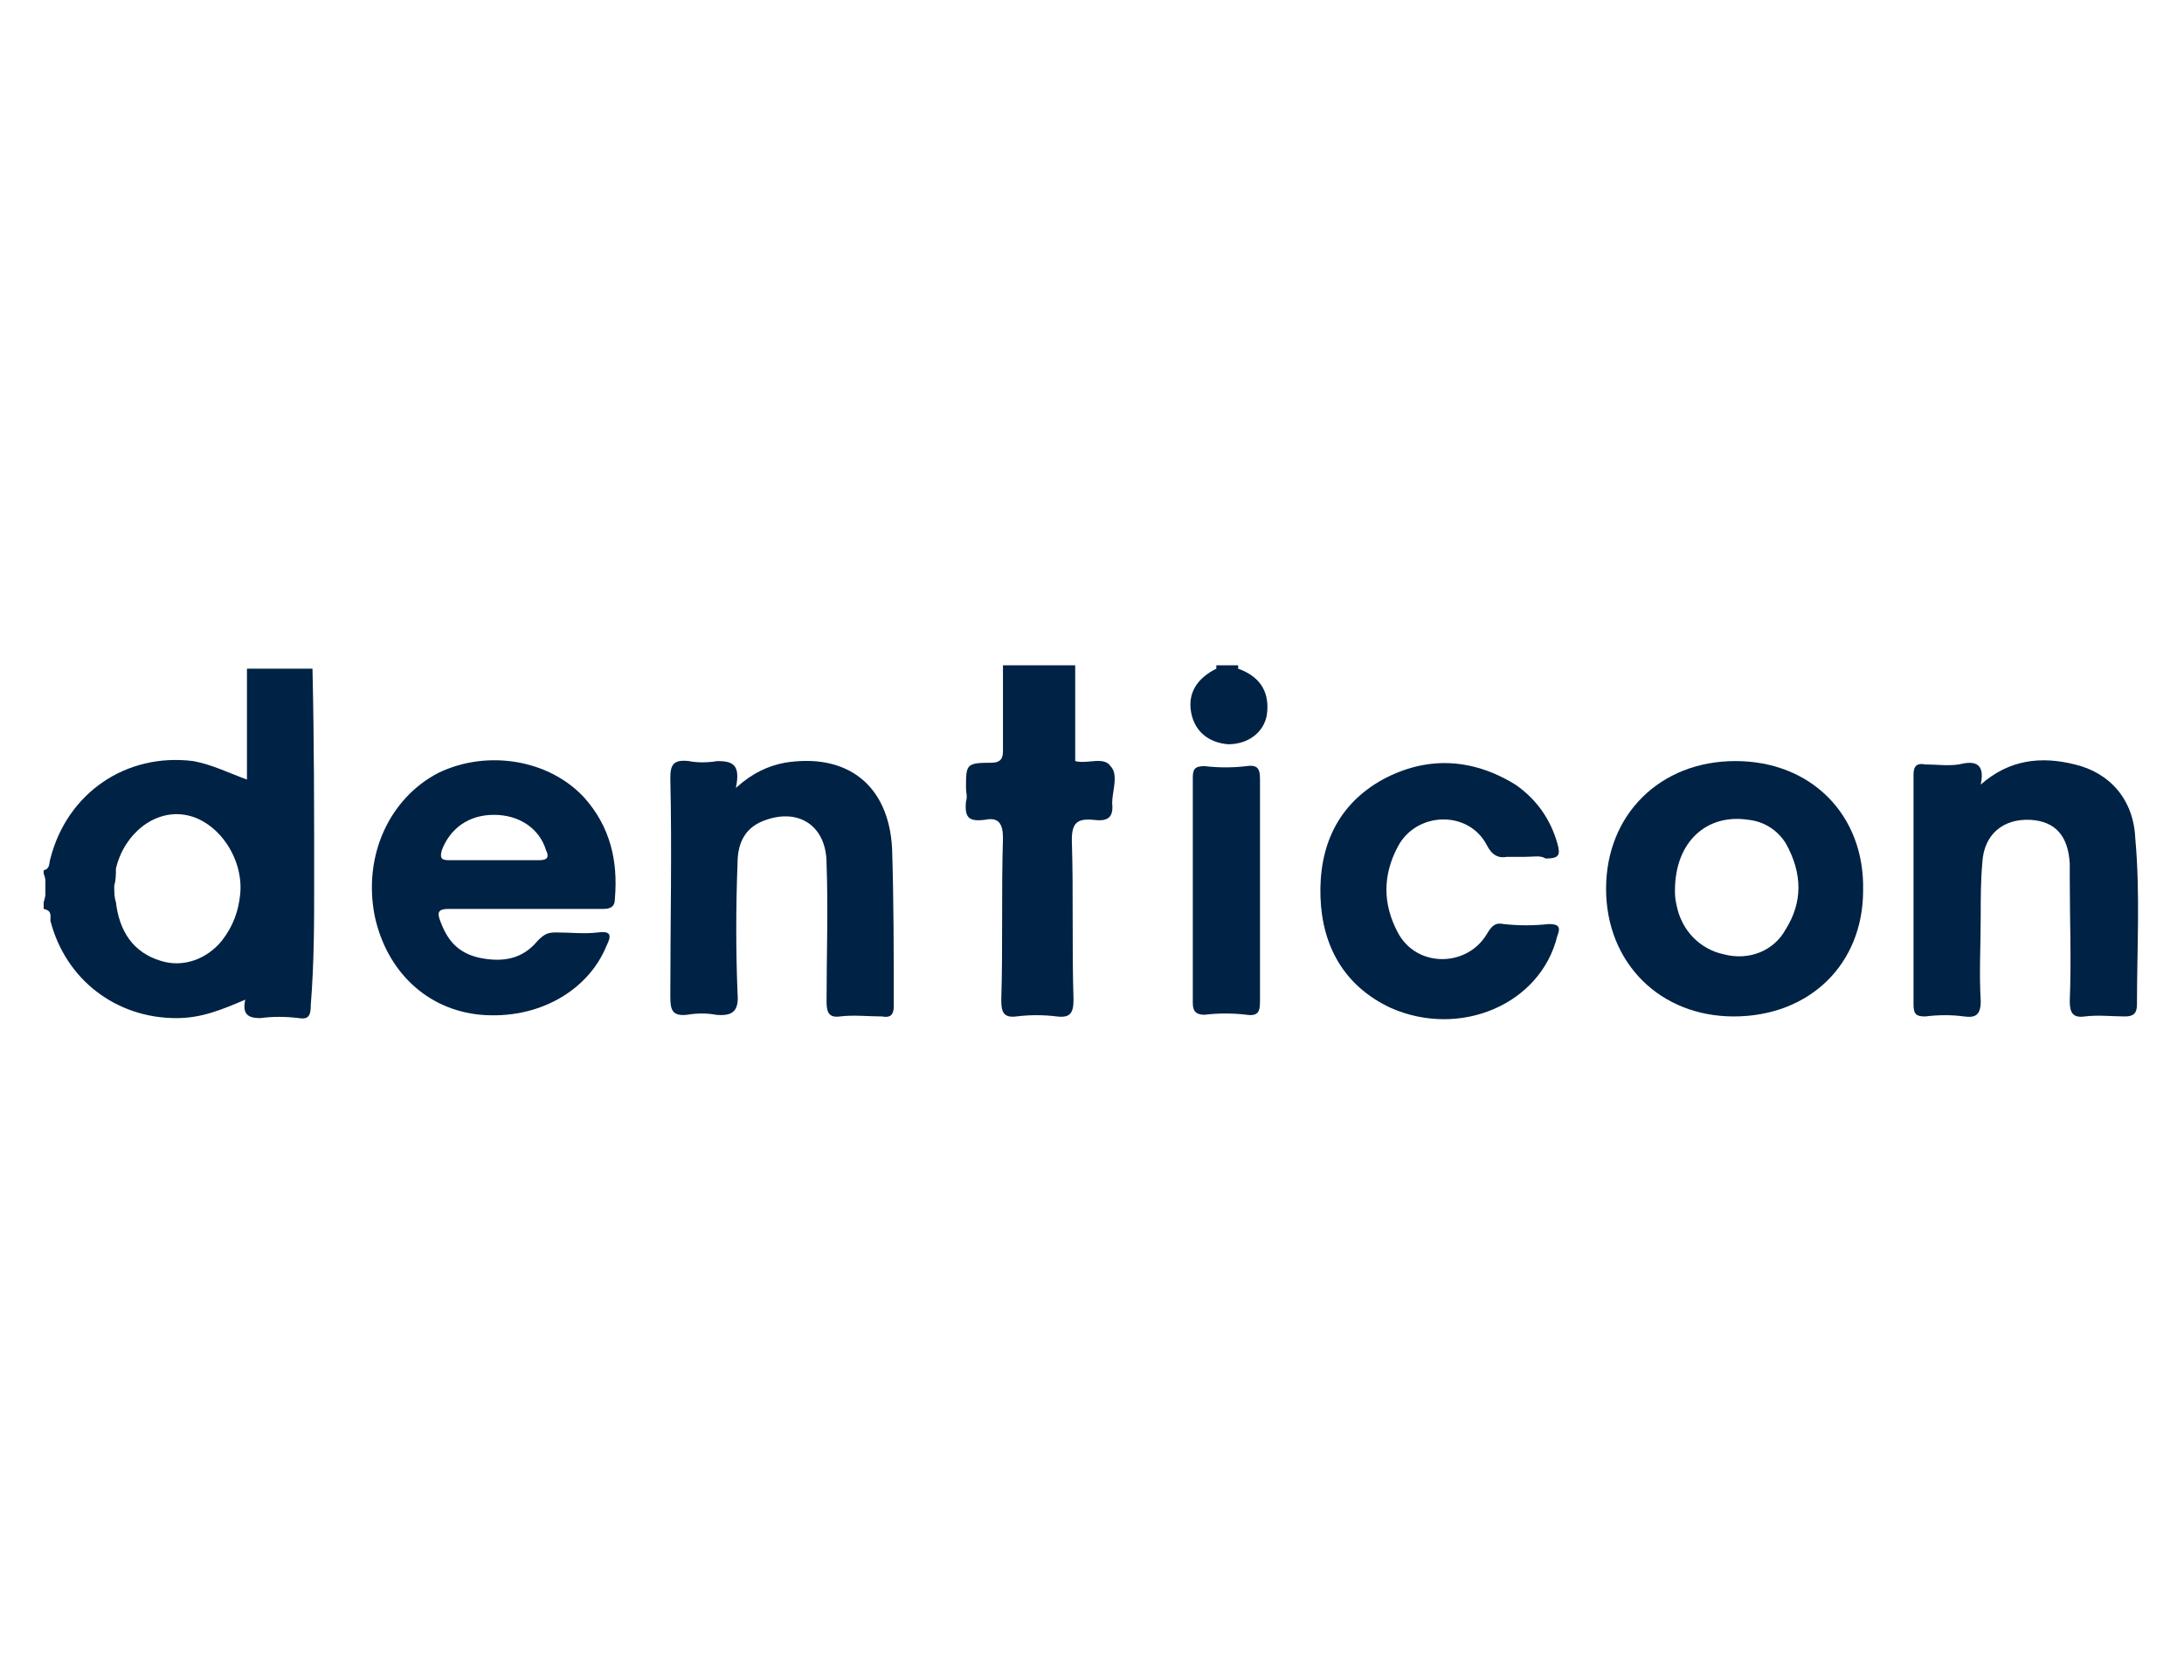 <?xml version="1.0" encoding="UTF-8"?>
<svg xmlns="http://www.w3.org/2000/svg" xmlns:xlink="http://www.w3.org/1999/xlink" version="1.1" id="Layer_1" x="0px" y="0px" viewBox="0 0 130 100" style="enable-background:new 0 0 130 100;" xml:space="preserve"> <style type="text/css"> .st0{fill:#002244;} </style> <g> <path class="st0" d="M59.7,39.8c0-0.1,0-0.1,0-0.2c1.5,0,2.9,0,4.3,0c0,1.9,0,3.9,0,5.8c-0.6-0.1-0.5-0.5-0.5-0.9 c-0.1-0.8,0-1.6,0-2.3c0-2.2,0.1-1.9-2-2C60.9,40,60.3,40.2,59.7,39.8z"></path> <path class="st0" d="M2.7,52c0.3,0.5,0.3,1.1,0,1.7C2.7,53.1,2.7,52.5,2.7,52z"></path> <path class="st0" d="M72.4,39.8c0-0.1,0-0.1,0-0.2c0.4,0,0.8,0,1.3,0c0,0.1,0,0.1,0,0.2C73.2,40.1,72.8,40.1,72.4,39.8z"></path> <path class="st0" d="M117.9,46.7c1.7-1.5,3.6-1.7,5.6-1.2c2.1,0.5,3.5,2.1,3.6,4.4c0.3,3.3,0.1,6.6,0.1,9.9c0,0.5-0.2,0.7-0.7,0.7 c-0.8,0-1.6-0.1-2.4,0c-0.7,0.1-0.9-0.2-0.9-0.9c0.1-2.5,0-4.9,0-7.3c0-0.3,0-0.6,0-0.9c-0.1-1.7-0.9-2.5-2.3-2.6 c-1.7-0.1-2.8,0.9-2.9,2.5c-0.1,1.1-0.1,2.1-0.1,3.2c0,1.7-0.1,3.4,0,5.1c0,0.8-0.3,1-1,0.9s-1.5-0.1-2.3,0c-0.5,0-0.7-0.1-0.7-0.7 c0-4.6,0-9.2,0-13.7c0-0.5,0.2-0.7,0.7-0.6c0.7,0,1.3,0.1,2,0C117.4,45.3,118.2,45.3,117.9,46.7z"></path> <path class="st0" d="M43.8,46.9c1-0.9,1.9-1.3,2.9-1.5c3.7-0.6,6.2,1.3,6.4,5.1c0.1,3.1,0.1,6.3,0.1,9.4c0,0.5-0.2,0.7-0.7,0.6 c-0.8,0-1.7-0.1-2.5,0c-0.7,0.1-0.8-0.3-0.8-0.9c0-2.7,0.1-5.5,0-8.2c0-2.2-1.6-3.3-3.6-2.6c-1.2,0.4-1.7,1.3-1.7,2.6 c-0.1,2.6-0.1,5.2,0,7.7c0.1,1.1-0.3,1.4-1.3,1.3c-0.5-0.1-1.1-0.1-1.7,0c-0.9,0.1-1-0.3-1-1.1c0-4.3,0.1-8.7,0-13 c0-0.8,0.2-1.1,1.1-1c0.5,0.1,1.1,0.1,1.7,0C43.6,45.3,44.1,45.5,43.8,46.9z"></path> <path class="st0" d="M90.8,51c-0.4,0-0.7,0-1.1,0c-0.5,0.1-0.9-0.1-1.2-0.7c-1.1-2.1-4.2-2-5.3,0.1c-0.9,1.7-0.9,3.4,0,5.1 c1.1,2.1,4.1,2.1,5.3,0.1c0.3-0.5,0.5-0.7,1-0.6c0.9,0.1,1.8,0.1,2.7,0c0.6,0,0.7,0.2,0.5,0.7c-1,4.1-5.8,6.1-9.9,4.3 c-2.8-1.3-4.1-3.7-4.2-6.6c-0.1-3,1-5.5,3.7-7c2.6-1.4,5.3-1.3,7.9,0.3c1.3,0.9,2.1,2.1,2.5,3.5c0.2,0.7,0.1,0.9-0.7,0.9 C91.7,50.9,91.3,51,90.8,51z"></path> <path class="st0" d="M59.7,39.8c1.1,0,2.3,0,3.4,0c0.6,0,0.8,0.2,0.7,0.8c0,1.3,0,2.5,0,3.8c0,0.3-0.1,0.7,0.2,0.9 c0.7,0.2,1.7-0.3,2.1,0.3c0.5,0.5,0.1,1.5,0.1,2.2c0.1,0.9-0.3,1.1-1.1,1c-1-0.1-1.3,0.2-1.3,1.2c0.1,3.2,0,6.3,0.1,9.5 c0,0.8-0.2,1.1-1,1s-1.6-0.1-2.4,0c-0.8,0.1-0.9-0.3-0.9-1c0.1-3.2,0-6.4,0.1-9.6c0-0.8-0.2-1.3-1.1-1.1c-0.9,0.1-1.2-0.1-1.1-1.1 c0.1-0.3,0-0.5,0-0.8c0-1.4,0-1.5,1.5-1.5c0.6,0,0.7-0.3,0.7-0.7C59.7,43,59.7,41.4,59.7,39.8z"></path> <path class="st0" d="M75,53c0,2.2,0,4.4,0,6.6c0,0.6-0.1,0.9-0.8,0.8c-0.8-0.1-1.7-0.1-2.5,0c-0.5,0-0.7-0.2-0.7-0.7 c0-4.5,0-8.9,0-13.4c0-0.5,0.1-0.7,0.7-0.7c0.8,0.1,1.7,0.1,2.5,0c0.7-0.1,0.8,0.2,0.8,0.8C75,48.6,75,50.8,75,53z"></path> <path class="st0" d="M72.4,39.8c0.4,0,0.9,0,1.3,0c1.4,0.5,1.9,1.5,1.7,2.8c-0.2,1-1.1,1.7-2.3,1.7c-1.2-0.1-2-0.8-2.2-1.9 S71.2,40.4,72.4,39.8z"></path> <path class="st0" d="M18.7,52.6c0-4.3,0-8.5-0.1-12.8c-1.3,0-2.6,0-3.9,0c0,2.2,0,4.3,0,6.6c-1.1-0.4-2.1-0.9-3.2-1.1 c-4-0.5-7.5,1.9-8.5,5.8c-0.1,0.3,0,0.6-0.4,0.7c0,0.1,0,0.1,0,0.2c0.2,0.5,0.2,1.1,0,1.7c0,0.1,0,0.3,0,0.4 C3.1,54.2,3,54.5,3,54.8c0.9,3.5,3.9,5.8,7.5,5.8c1.5,0,2.7-0.5,4.1-1.1c-0.2,0.9,0.2,1.1,0.9,1.1c0.7-0.1,1.5-0.1,2.3,0 c0.6,0.1,0.7-0.2,0.7-0.8C18.7,57.3,18.7,54.9,18.7,52.6z M14.3,53.2c-0.1,1-0.4,1.9-1.1,2.8c-0.9,1.1-2.3,1.6-3.6,1.2 c-1.7-0.5-2.5-1.8-2.7-3.5c-0.1-0.3-0.1-0.6-0.1-1c0.1-0.3,0.1-0.7,0.1-1c0.5-2.1,2.3-3.5,4.1-3.2C12.9,48.8,14.5,51,14.3,53.2z"></path> <path class="st0" d="M34.8,47.5c-2.1-2.3-5.8-2.9-8.7-1.5c-2.9,1.5-4.5,4.9-3.8,8.5c0.7,3.3,3.1,5.6,6.3,5.9 c3.4,0.3,6.4-1.4,7.5-4.1c0.3-0.6,0.3-0.9-0.5-0.8s-1.7,0-2.5,0c-0.5,0-0.7,0.1-1.1,0.5c-0.9,1.1-2.1,1.3-3.5,1 c-1.3-0.3-1.9-1.1-2.3-2.2c-0.2-0.5-0.1-0.7,0.5-0.7c1.5,0,3.1,0,4.5,0c1.5,0,3.1,0,4.7,0c0.4,0,0.7-0.1,0.7-0.6 C36.8,51.2,36.3,49.2,34.8,47.5z M32.1,51.2c-0.9,0-1.8,0-2.7,0c-0.9,0-1.8,0-2.7,0c-0.5,0-0.5-0.2-0.4-0.6 c0.5-1.3,1.6-2.1,3.1-2.1s2.7,0.8,3.1,2.1C32.7,51,32.6,51.2,32.1,51.2z"></path> <path class="st0" d="M103.3,45.3c-4.5,0-7.7,3.2-7.7,7.6s3.2,7.6,7.6,7.6c4.5,0,7.7-3.1,7.7-7.5C111,48.5,107.8,45.3,103.3,45.3z M106.3,55.3c-0.7,1.3-2.2,1.9-3.7,1.5c-1.4-0.3-2.5-1.4-2.8-2.9c-0.1-0.4-0.1-0.7-0.1-0.9c0-2.9,1.9-4.6,4.4-4.2 c0.9,0.1,1.7,0.6,2.2,1.4C107.3,52,107.3,53.7,106.3,55.3z"></path> </g> </svg>
